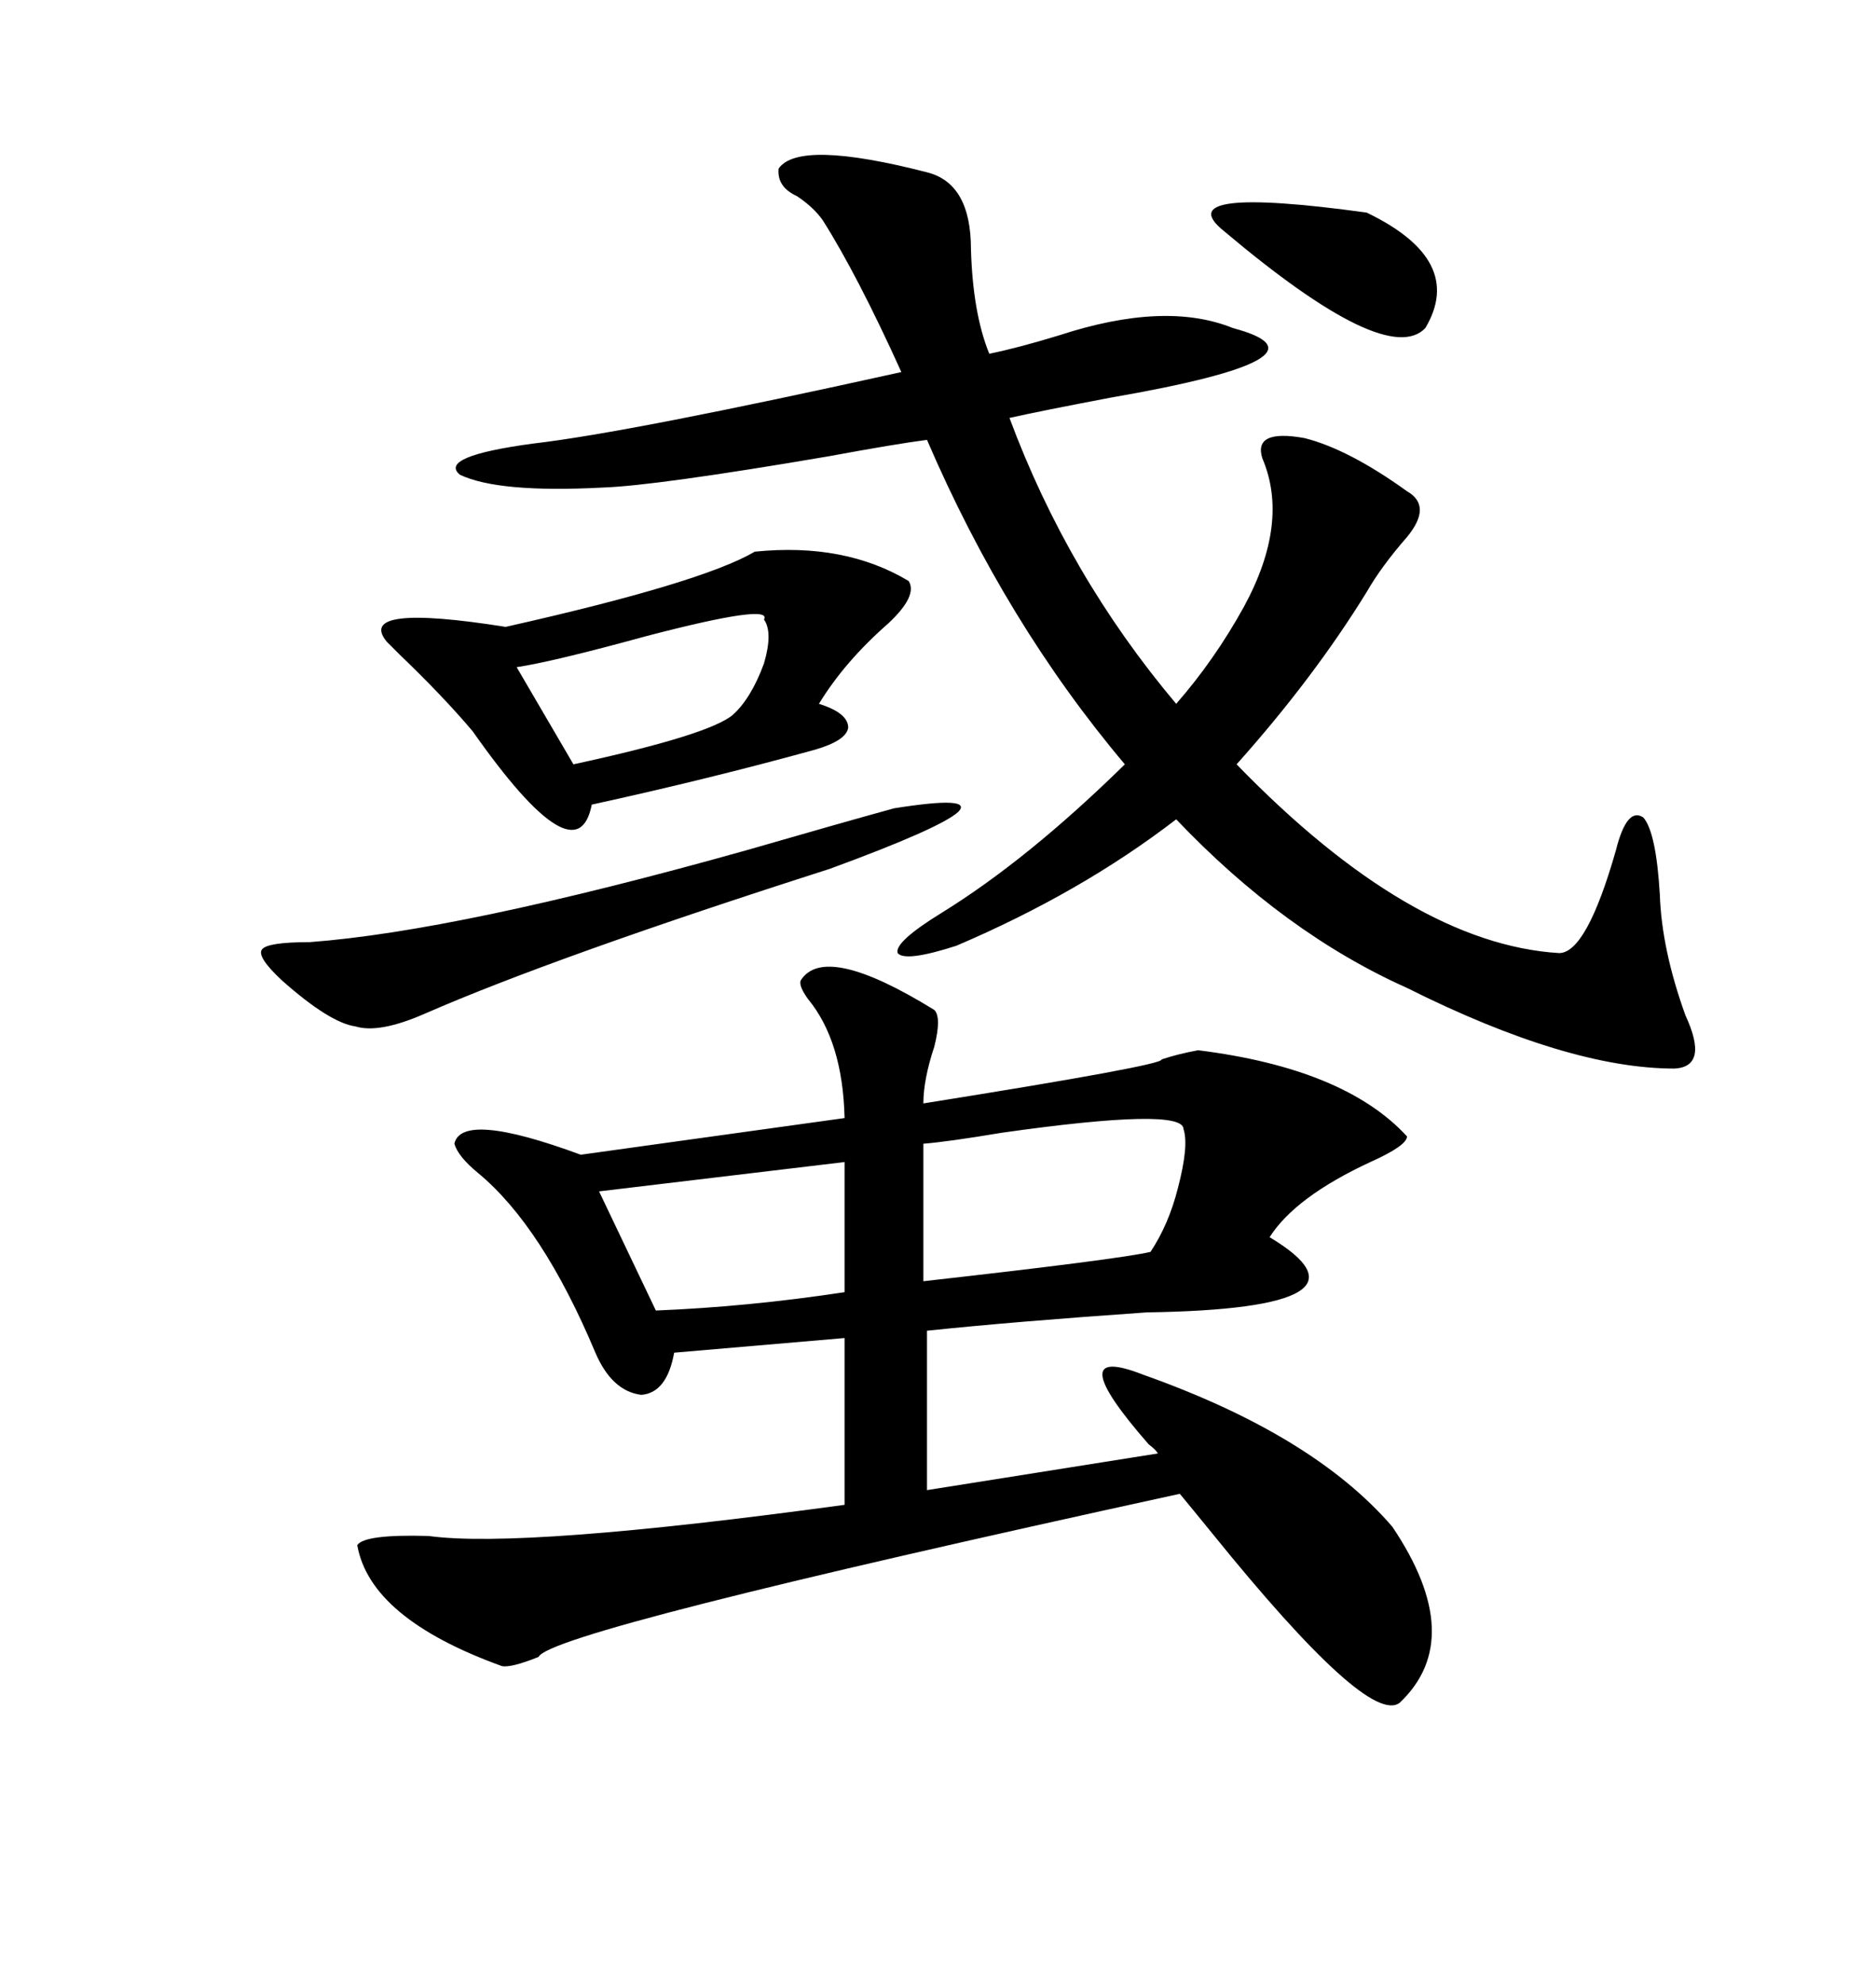 <svg xmlns="http://www.w3.org/2000/svg" xmlns:xlink="http://www.w3.org/1999/xlink" width="300" height="317.285"><path d="M149.41 161.43L149.41 161.43Q150.59 162.60 149.41 167.29L149.41 167.29Q147.66 172.56 147.66 176.37L147.66 176.37Q186.33 170.21 185.74 169.34L185.74 169.34Q188.38 168.46 191.60 167.87L191.60 167.87Q215.04 170.80 225 181.64L225 181.64Q225 183.11 219.14 185.74L219.14 185.74Q207.13 191.31 203.03 197.75L203.03 197.75Q222.07 209.18 183.40 209.77L183.40 209.77Q162.30 211.23 148.24 212.70L148.24 212.70L148.24 238.18L185.16 232.32Q184.86 231.74 183.69 230.86L183.69 230.86Q169.34 214.45 182.81 219.73L182.81 219.73Q210.06 229.39 222.66 244.04L222.66 244.04Q234.67 261.91 223.83 272.17L223.83 272.17Q218.85 275.98 193.95 245.21L193.95 245.21Q190.14 240.53 188.67 238.77L188.67 238.77Q87.89 260.74 86.13 264.84L86.13 264.84Q81.74 266.60 80.27 266.31L80.27 266.31Q59.18 258.69 57.13 246.97L57.13 246.97Q58.30 245.21 68.55 245.51L68.55 245.51Q83.50 247.56 135.06 240.53L135.06 240.53L135.06 213.87L107.81 216.21Q106.64 222.66 102.54 222.95L102.54 222.95Q97.85 222.36 95.21 216.21L95.21 216.21Q86.72 196.00 76.46 187.50L76.46 187.50Q73.24 184.86 72.66 182.81L72.66 182.81Q73.83 177.54 92.87 184.57L92.87 184.57L135.06 178.71Q134.77 166.41 129.20 159.67L129.20 159.67Q127.73 157.62 128.03 156.74L128.03 156.74Q131.84 150.59 149.41 161.43ZM152.93 151.17L152.93 151.17Q144.73 153.81 143.55 152.34L143.55 152.34Q142.97 150.59 150.59 145.90L150.59 145.90Q164.36 137.40 179.88 122.17L179.88 122.17Q160.84 99.61 148.24 70.31L148.24 70.31Q143.55 70.90 132.42 72.95L132.42 72.95Q104.88 77.64 96.39 77.93L96.39 77.93Q79.69 78.81 73.54 75.88L73.54 75.88Q70.02 72.95 85.25 70.90L85.25 70.90Q100.49 69.14 144.14 59.47L144.14 59.47Q137.11 43.95 131.54 35.16L131.54 35.16Q130.08 33.11 127.44 31.35L127.44 31.35Q124.22 29.88 124.51 26.95L124.51 26.95Q127.73 22.27 148.24 27.54L148.24 27.54Q155.27 29.30 155.27 39.84L155.27 39.84Q155.57 50.10 158.20 56.54L158.20 56.54Q162.60 55.66 169.34 53.61L169.34 53.61Q186.33 48.05 197.17 52.44L197.17 52.44Q214.75 57.13 177.54 63.57L177.54 63.57Q166.70 65.63 161.43 66.80L161.43 66.80Q170.80 91.99 188.09 112.50L188.09 112.50Q194.24 105.47 198.93 96.97L198.93 96.97Q206.25 83.50 201.86 73.24L201.86 73.24Q200.39 68.55 208.59 70.02L208.59 70.02Q215.63 71.78 225 78.52L225 78.52Q229.10 80.86 225 85.84L225 85.84Q220.90 90.53 218.55 94.63L218.55 94.63Q210.06 108.40 197.75 122.17L197.75 122.17Q225.59 150.88 249.32 152.34L249.32 152.34Q253.71 152.34 258.40 135.94L258.40 135.94Q260.16 128.91 262.79 130.66L262.79 130.66Q264.84 133.01 265.43 142.97L265.43 142.97Q265.72 151.76 269.53 162.30L269.53 162.30Q273.34 170.51 267.77 170.80L267.77 170.80Q250.78 170.80 225 157.91L225 157.91Q205.37 149.12 188.09 130.96L188.09 130.96Q172.85 142.68 152.93 151.17ZM120.70 88.18L120.70 88.18Q135.06 86.72 145.31 92.87L145.31 92.87Q146.78 95.21 142.09 99.61L142.09 99.61Q135.06 105.76 130.96 112.50L130.96 112.50Q135.64 113.96 135.64 116.31L135.64 116.31Q135.35 118.36 130.37 119.82L130.37 119.82Q113.38 124.51 94.63 128.61L94.63 128.61Q92.29 140.63 75.59 116.89L75.59 116.89Q70.90 111.33 63.87 104.59L63.87 104.59Q62.40 103.13 61.82 102.54L61.82 102.54Q56.84 96.39 80.86 100.20L80.86 100.20Q112.21 93.16 120.70 88.18ZM142.97 129.20L142.97 129.20Q155.86 127.15 153.22 129.79L153.22 129.79Q150.29 132.42 132.71 138.87L132.71 138.87Q88.77 152.93 67.97 162.01L67.97 162.01Q60.64 165.23 56.84 164.06L56.84 164.06Q52.73 163.48 45.12 156.74L45.12 156.74Q41.02 152.93 41.89 151.76L41.89 151.76Q42.77 150.59 49.51 150.59L49.51 150.59Q73.24 148.83 119.24 135.94L119.24 135.94Q134.47 131.54 142.97 129.20ZM189.26 180.47L189.26 180.47Q189.26 176.95 160.25 181.05L160.25 181.05Q151.46 182.52 147.66 182.81L147.66 182.81L147.66 204.79Q179.00 201.27 183.98 200.10L183.98 200.10Q186.91 195.70 188.38 189.84L188.38 189.84Q190.14 183.11 189.26 180.47ZM135.06 206.54L135.06 185.74L95.80 190.43L104.88 209.47Q119.53 208.89 135.06 206.54L135.06 206.54ZM122.17 99.02L122.17 99.02Q123.63 96.39 103.42 101.66L103.42 101.66Q88.48 105.76 82.62 106.64L82.62 106.64L91.70 122.17Q113.38 117.48 117.19 114.26L117.19 114.26Q120.12 111.62 122.17 106.05L122.17 106.05Q123.63 101.07 122.17 99.02ZM195.70 36.91L195.70 36.91Q186.62 29.59 218.55 33.98L218.55 33.98Q234.38 41.60 227.93 52.44L227.93 52.44Q221.78 58.89 195.70 36.91Z"/></svg>